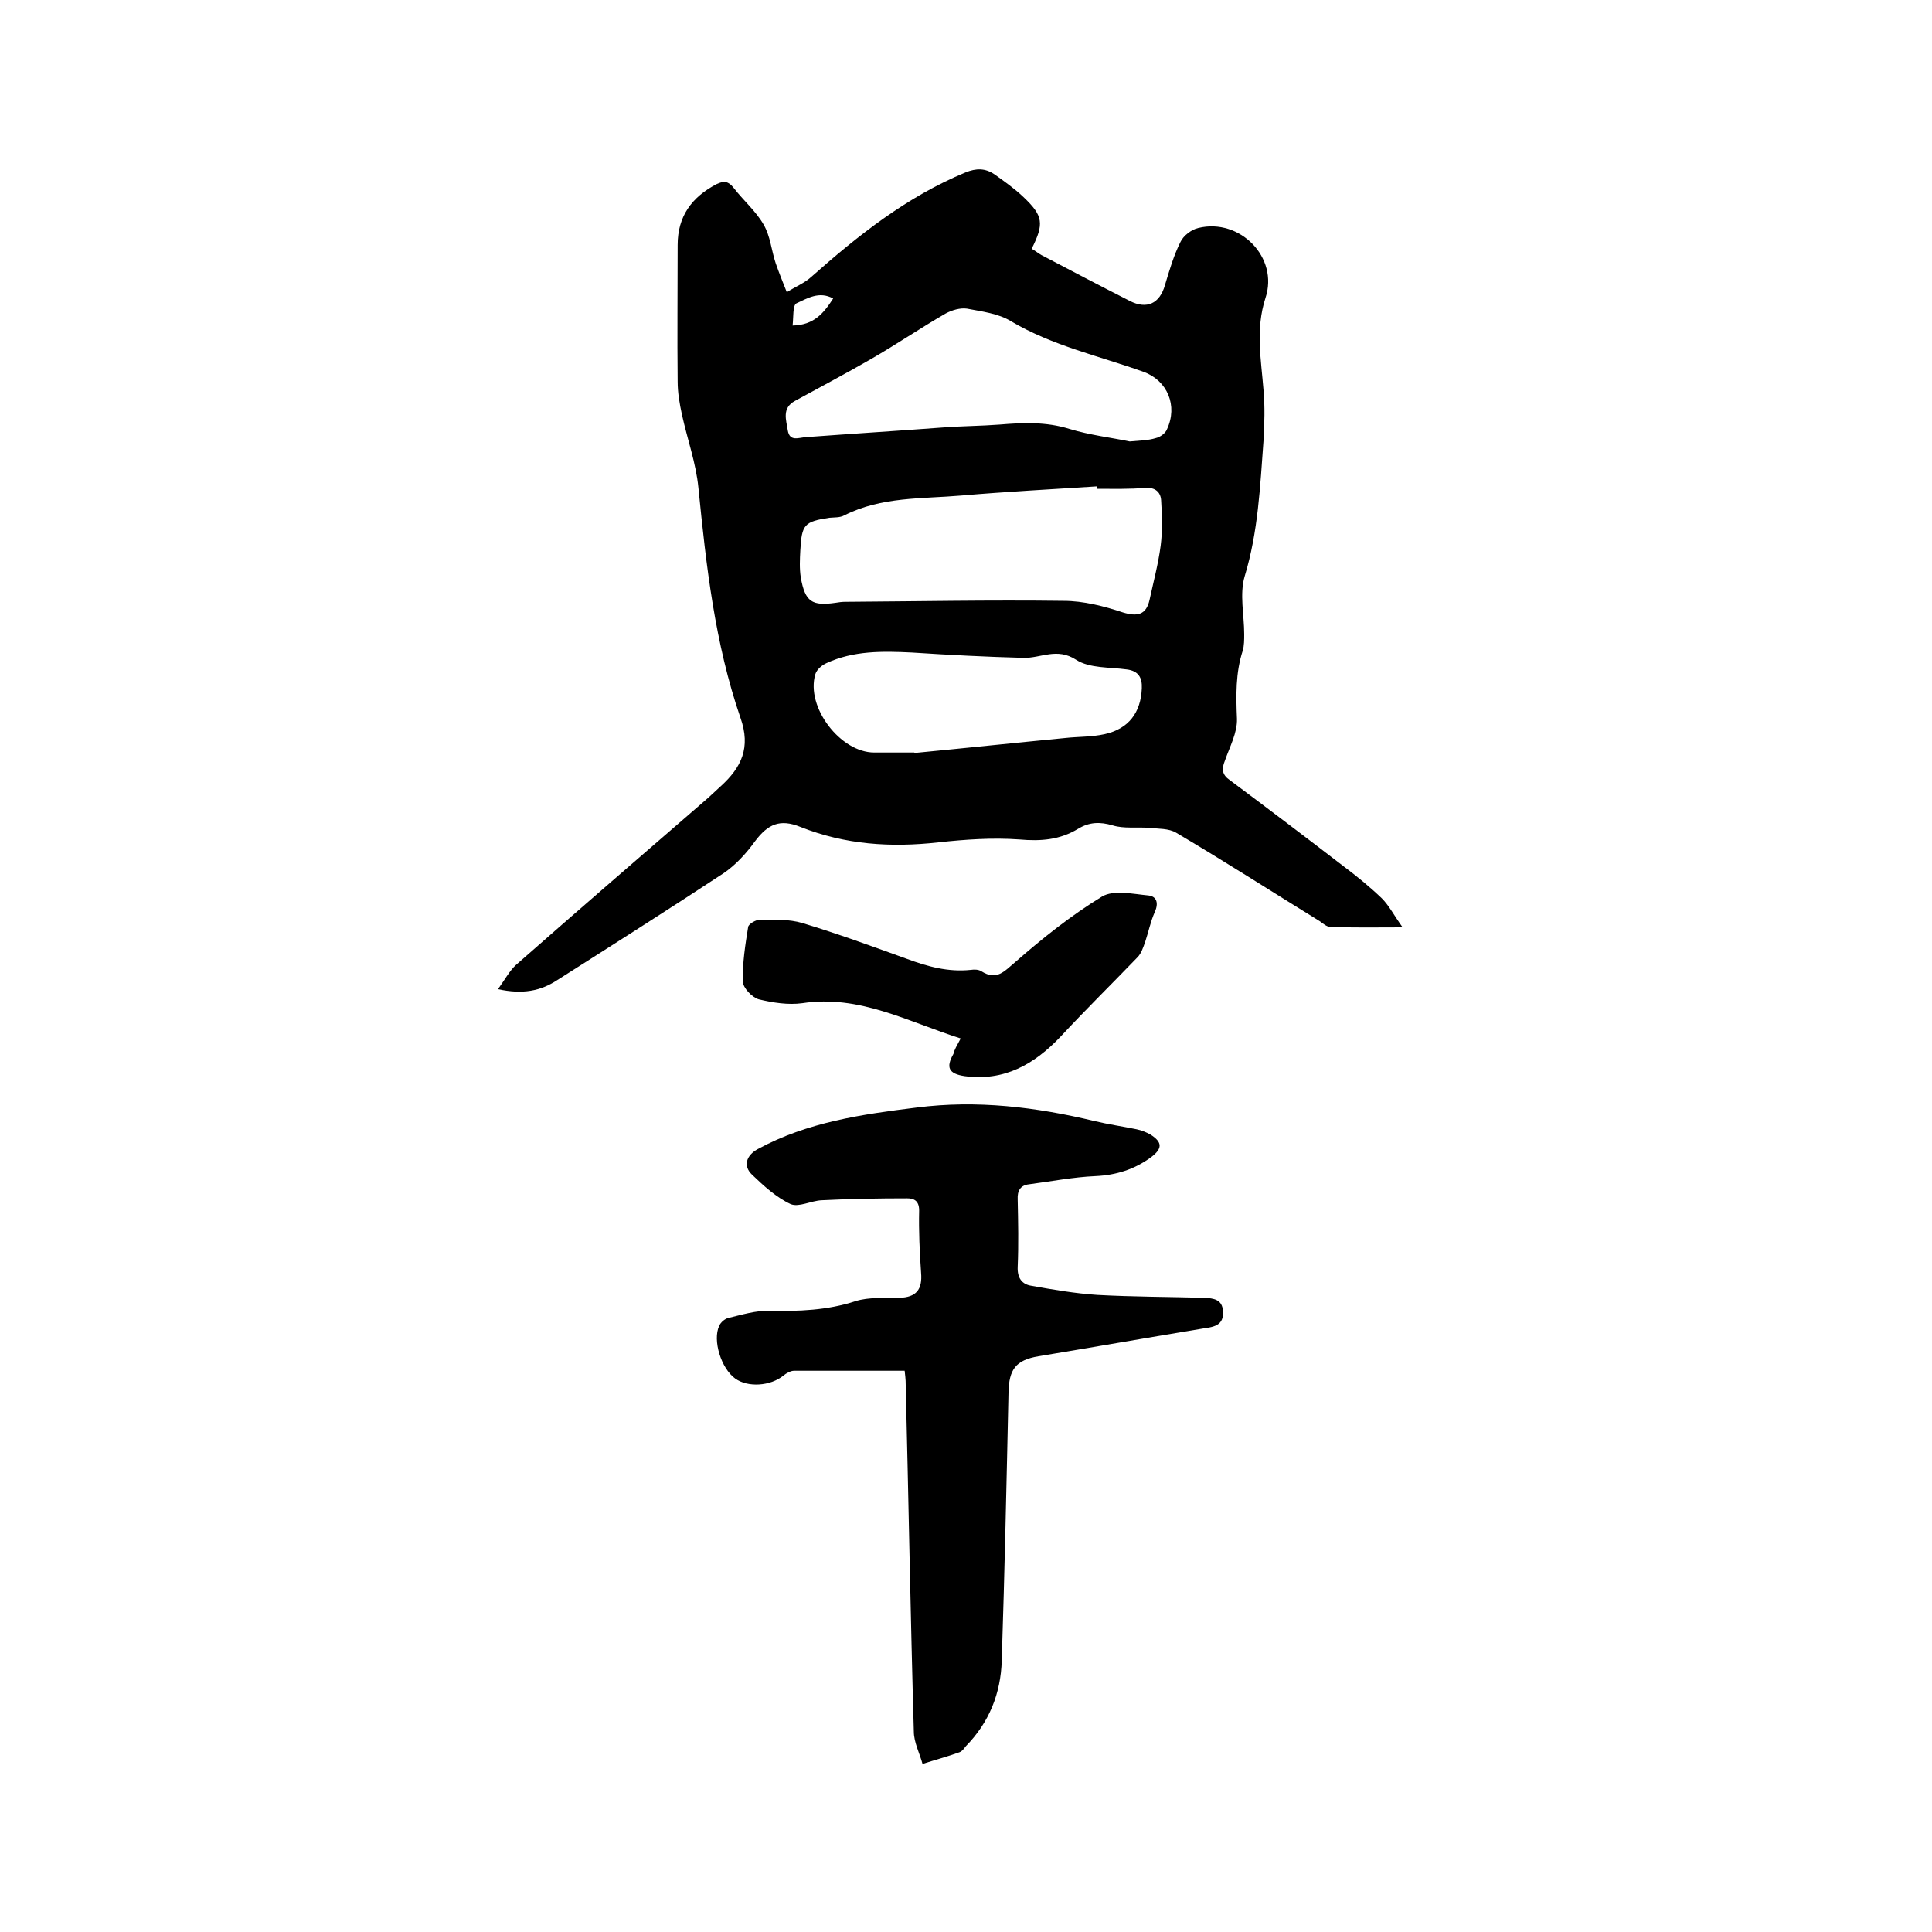<svg enable-background="new 0 0 400 400" viewBox="0 0 400 400" xmlns="http://www.w3.org/2000/svg"><path d="m103.1 204.8c1.5-2.1 2.4-3.8 3.7-5 13.2-11.6 26.5-23.1 39.8-34.6.9-.8 1.7-1.6 2.6-2.4 4.3-3.9 6.3-8 4.1-14.2-5.3-15.4-7.1-31.5-8.7-47.6-.5-5.1-2.3-10.1-3.4-15.1-.5-2.3-.9-4.6-.9-6.9-.1-9.4 0-18.8 0-28.3 0-5.9 2.9-9.9 8.1-12.6 1.5-.7 2.4-.6 3.5.8 2 2.6 4.6 4.8 6.2 7.6 1.4 2.4 1.6 5.3 2.5 8 .7 2 1.5 4 2.3 6 1.7-1.1 3.7-1.9 5.1-3.2 9.7-8.6 19.8-16.6 31.9-21.6 2.2-.9 4.1-.9 6 .4 2.1 1.5 4.1 2.9 6 4.7 4.1 3.9 4.3 5.5 1.7 10.7.7.4 1.3.9 2 1.3 6.1 3.2 12.2 6.4 18.3 9.5 3.5 1.8 6.2.6 7.3-3.3.9-3 1.8-6.1 3.2-8.9.6-1.3 2.3-2.6 3.7-2.9 8.6-2.1 16.7 6.1 13.9 14.5-2.1 6.5-.9 12.7-.4 19.1.3 3.4.2 6.9 0 10.4-.7 9.4-1.1 18.9-3.9 28.1-1.1 3.7-.1 8-.1 12 0 1.1 0 2.4-.3 3.4-1.5 4.6-1.4 9.3-1.2 14.1.1 2.9-1.5 5.8-2.5 8.7-.7 1.7-.6 2.9 1 4 7.9 5.9 15.7 11.8 23.5 17.8 2.8 2.1 5.5 4.3 8 6.7 1.5 1.5 2.5 3.5 4.3 6-5.6 0-10.3.1-15-.1-.7 0-1.5-.7-2.2-1.2-9.9-6.1-19.7-12.4-29.7-18.3-1.5-.9-3.7-.8-5.7-1-2.5-.2-5.1.2-7.4-.5-2.7-.8-4.9-.7-7.2.7-3.8 2.3-7.7 2.6-12.2 2.2-5.5-.4-11.2 0-16.7.6-9.8 1.1-19.3.5-28.6-3.2-4.2-1.7-6.7-.6-9.4 3-1.8 2.5-4 4.9-6.5 6.6-11.4 7.5-22.9 14.8-34.4 22.1-3.5 2.3-7.2 3-12.3 1.9zm124-103.6c0-.2 0-.3 0-.5-9.4.6-18.8 1.1-28.1 1.9-8.1.7-16.5.2-24.2 4.1-.9.5-2.1.4-3.1.5-5.2.8-5.7 1.4-6 6.7-.1 1.9-.2 3.8.1 5.7.9 5 2.3 5.9 7.2 5.2.6-.1 1.3-.2 1.9-.2 15.1-.1 30.2-.4 45.3-.2 4.1 0 8.4 1.1 12.3 2.4 3 .9 4.8.5 5.5-2.6.8-3.7 1.8-7.4 2.3-11.2.4-3.1.3-6.3.1-9.4-.1-1.7-1.2-2.7-3.2-2.6-3.3.3-6.7.2-10.1.2zm6.8-9.8c2.1-.2 3.8-.2 5.4-.7.9-.2 2-1 2.3-1.8 2.3-4.9.1-10.1-4.8-11.9-9.2-3.3-18.9-5.4-27.5-10.5-2.6-1.6-6-2-9.1-2.6-1.4-.2-3.1.3-4.4 1-5.2 3-10.2 6.4-15.4 9.4s-10.5 5.8-15.8 8.7c-2.8 1.5-1.8 4-1.5 6.1.4 2.4 2.2 1.5 3.8 1.4 9.5-.7 19-1.3 28.4-2 3.9-.3 7.8-.3 11.7-.6 4.8-.4 9.6-.6 14.4.9 4.3 1.3 8.7 1.8 12.5 2.6zm-44.6 64.4v.1c10.4-1 20.8-2.1 31.2-3.1 2.7-.3 5.5-.2 8.2-.8 5-1.1 7.5-4.5 7.7-9.5.1-2.2-.7-3.6-3.1-3.9-3.6-.5-7.7-.2-10.5-2-4-2.6-7.3-.3-10.9-.4-7.7-.2-15.4-.6-23.1-1.1-6.1-.3-12.1-.4-17.7 2.2-.9.4-2 1.3-2.3 2.3-2 6.8 5.2 16.2 12.2 16.2zm-16.8-94c-2.9-1.6-5.4 0-7.6 1-.8.4-.6 2.9-.8 4.6 4.4-.1 6.4-2.5 8.4-5.6z"/><path d="m187.3 283.8c-7.8 0-15.3 0-22.9 0-.7 0-1.6.5-2.2 1-2.7 2.2-7.4 2.5-10 .6-2.9-2.1-4.7-7.9-3.3-10.9.3-.7 1.1-1.4 1.8-1.6 2.9-.7 5.8-1.6 8.6-1.5 6.1.1 12-.1 17.8-2 2.8-.9 6.1-.6 9.1-.7 3.5-.1 4.8-1.7 4.5-5.2-.3-4.3-.5-8.6-.4-12.9 0-2.1-1.2-2.5-2.5-2.5-5.9 0-11.8.1-17.7.4-2.2.1-4.7 1.5-6.4.8-3-1.4-5.6-3.8-8-6.1-1.9-1.8-1.2-4 1.2-5.3 10.3-5.6 21.6-7.2 32.9-8.6 12.5-1.6 24.7-.1 36.8 2.8 2.9.7 5.8 1.1 8.7 1.7 1 .2 2 .6 2.9 1.1 2.5 1.6 2.5 2.9.1 4.7-3.4 2.5-7.2 3.7-11.5 3.9-4.6.2-9.2 1.1-13.8 1.7-1.7.2-2.4 1.3-2.3 3.1.1 4.7.2 9.3 0 14-.1 2.3.9 3.6 2.8 3.9 4.5.8 9.1 1.6 13.7 1.9 7.4.4 14.8.4 22.2.6 1.8.1 3.7.3 3.8 2.8.2 2.8-1.7 3.2-3.8 3.5-11.5 1.9-22.9 3.9-34.4 5.8-4.7.8-6.1 2.7-6.2 7.5-.4 18.5-.8 37-1.4 55.5-.2 6.8-2.6 12.8-7.4 17.7-.4.5-.8 1.1-1.4 1.3-2.5.9-5.1 1.6-7.6 2.4-.6-2.2-1.8-4.5-1.8-6.7-.7-24.2-1.1-48.4-1.7-72.6 0-.4-.1-1.1-.2-2.1z"/><path d="m198.9 215c-11-3.5-21-9.1-32.8-7.3-2.9.4-6.1-.1-9-.8-1.4-.4-3.3-2.4-3.3-3.7-.1-3.8.5-7.6 1.1-11.3.1-.6 1.6-1.5 2.5-1.5 2.9 0 6-.1 8.7.7 7.3 2.2 14.4 4.8 21.6 7.4 4.3 1.6 8.6 2.8 13.3 2.3.7-.1 1.6-.1 2.2.3 3.2 2 4.7 0 7.1-2 5.6-4.9 11.5-9.6 17.9-13.5 2.4-1.4 6.4-.5 9.6-.2 1.7.2 2.1 1.6 1.3 3.4-.9 2-1.3 4.1-2 6.2-.4 1.1-.8 2.4-1.6 3.2-5.3 5.5-10.7 10.8-15.9 16.4-5.5 5.8-11.7 9.3-19.9 8.2-3.3-.5-3.9-1.8-2.3-4.6.2-.9.7-1.7 1.5-3.2z"/></svg>